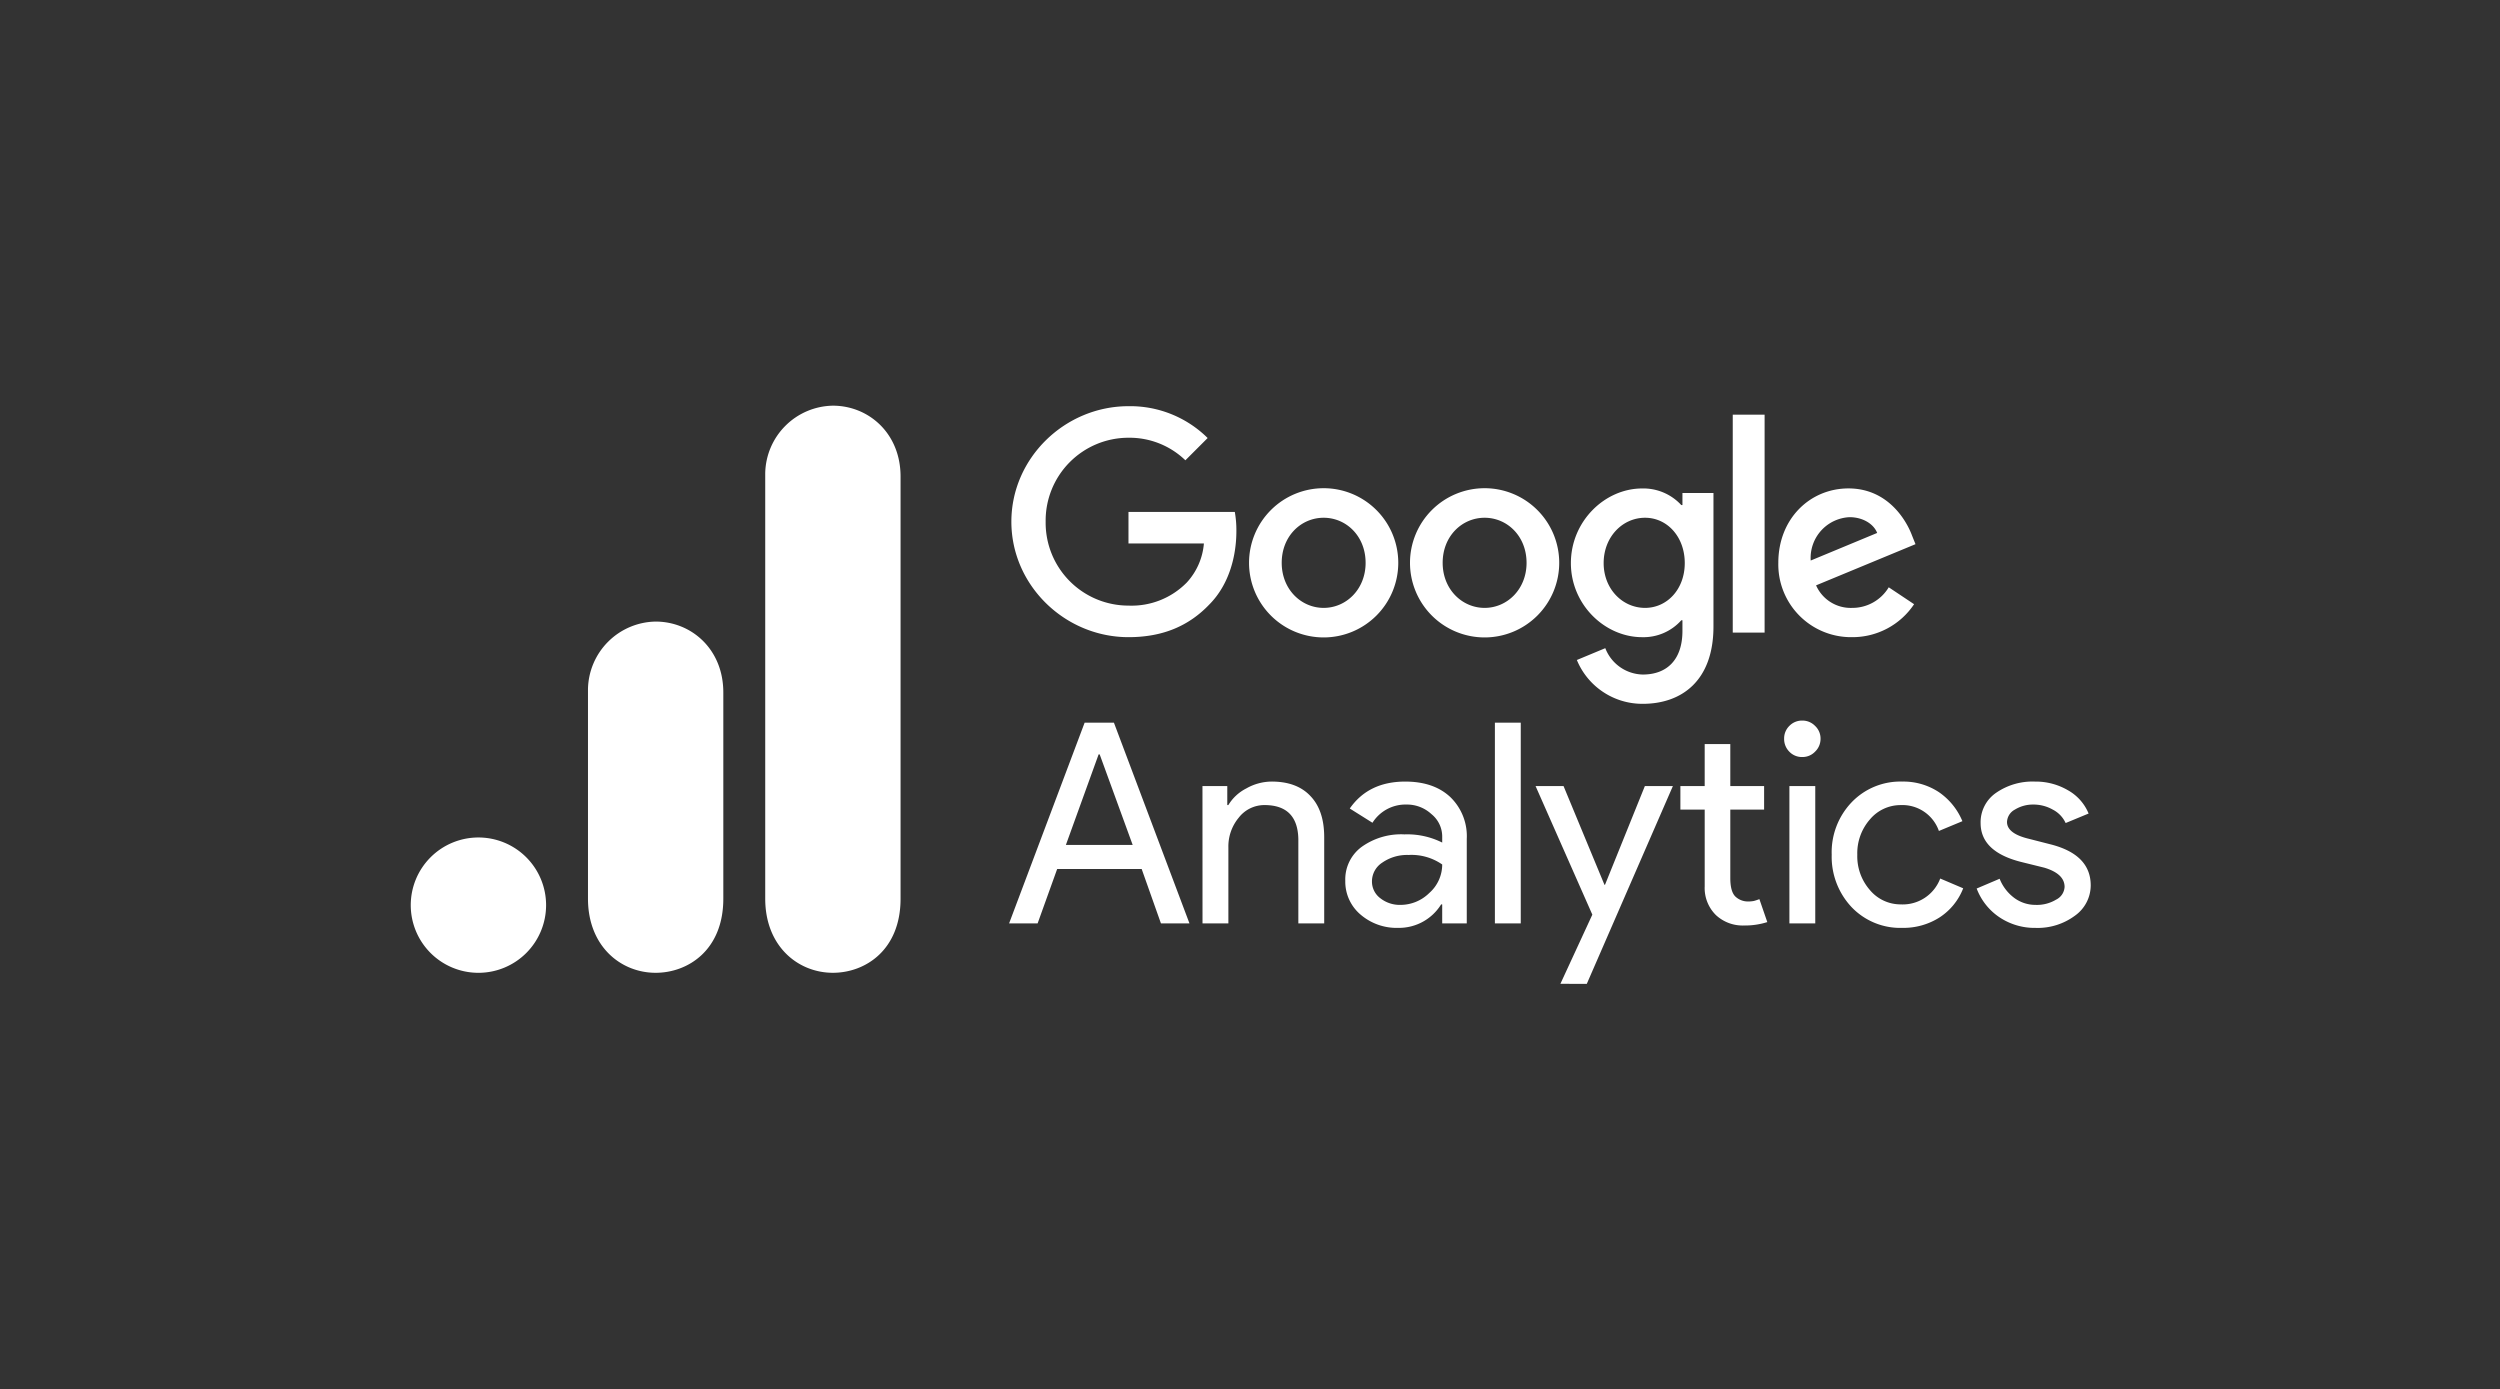 <svg xmlns="http://www.w3.org/2000/svg" xmlns:xlink="http://www.w3.org/1999/xlink" width="493" height="274" viewBox="0 0 493 274">
  <rect x="0" y="0" width="493" height="274" fill="#333333" stroke="none"/>
  <defs>
    <clipPath id="clip-path">
      <rect id="Rectangle_3" data-name="Rectangle 3" width="493" height="274" transform="translate(3623 -274)" fill="#fff" stroke="#707070" stroke-width="1"/>
    </clipPath>
  </defs>
  <g id="google-analytics" transform="translate(-3623 274)" clip-path="url(#clip-path)">
    <g id="google-analytics-2" data-name="google-analytics" transform="translate(3704 -194)">
      <g id="g6562" transform="translate(118.438 0.101)">
        <path id="path6536" d="M93.421,37.121A14.713,14.713,0,1,1,78.708,22.408,14.712,14.712,0,0,1,93.421,37.121Zm-6.441,0c0-5.277-3.829-8.887-8.272-8.887s-8.272,3.61-8.272,8.887c0,5.224,3.829,8.887,8.272,8.887s8.273-3.67,8.273-8.887Z" transform="translate(-17.121 -6.234)" fill="#fff"/>
        <path id="path6538" d="M136.534,37.121a14.713,14.713,0,1,1-14.713-14.713,14.712,14.712,0,0,1,14.713,14.713Zm-6.441,0c0-5.277-3.829-8.887-8.272-8.887s-8.272,3.61-8.272,8.887c0,5.224,3.829,8.887,8.272,8.887s8.273-3.67,8.273-8.887Z" transform="translate(-28.494 -6.234)" fill="#fff"/>
        <path id="path6540" d="M178.32,23.341V49.672c0,10.831-6.388,15.255-13.939,15.255a13.967,13.967,0,0,1-13-8.642l5.607-2.334a8.1,8.1,0,0,0,7.386,5.2c4.834,0,7.829-2.982,7.829-8.6v-2.1h-.225a9.986,9.986,0,0,1-7.723,3.333c-7.333,0-14.051-6.388-14.051-14.607,0-8.279,6.718-14.719,14.051-14.719a10.163,10.163,0,0,1,7.723,3.28h.225V23.347h6.116Zm-5.66,13.833c0-5.164-3.445-8.94-7.829-8.94-4.444,0-8.166,3.776-8.166,8.94,0,5.111,3.723,8.834,8.166,8.834C169.215,46.008,172.66,42.285,172.66,37.174Z" transform="translate(-39.863 -6.234)" fill="#fff"/>
        <path id="path6542" d="M199.842,2.695v42.98H193.56V2.695Z" transform="translate(-51.3 -1.022)" fill="#fff"/>
        <path id="path6544" d="M227.541,41.946l5,3.333a14.6,14.6,0,0,1-12.22,6.5,14.35,14.35,0,0,1-14.554-14.666c0-8.722,6.275-14.666,13.833-14.666,7.611,0,11.334,6.057,12.55,9.33l.668,1.666-19.606,8.12a7.464,7.464,0,0,0,7.108,4.444,8.37,8.37,0,0,0,7.221-4.06Zm-15.387-5.277,13.106-5.442c-.721-1.832-2.89-3.108-5.442-3.108a8.045,8.045,0,0,0-7.664,8.55Z" transform="translate(-54.52 -6.232)" fill="#fff"/>
        <path id="path6546" d="M23.421,27.493V21.271H44.389a20.617,20.617,0,0,1,.311,3.756c0,4.668-1.276,10.441-5.389,14.554-4,4.166-9.112,6.388-15.883,6.388-12.55,0-23.1-10.223-23.1-22.773S10.877.422,23.427.422A21.7,21.7,0,0,1,39.033,6.7l-4.391,4.391A15.861,15.861,0,0,0,23.421,6.644,16.336,16.336,0,0,0,7.088,23.2,16.336,16.336,0,0,0,23.421,39.746a15.235,15.235,0,0,0,11.5-4.556,12.9,12.9,0,0,0,3.372-7.7Z" transform="translate(-0.323 -0.422)" fill="#fff"/>
      </g>
      <g id="g6607" transform="translate(117.995 62.098)">
        <g id="use3812" transform="translate(0 0.417)">
          <path id="path1196" d="M18.573-47.509,12.116-29.648H25.29L18.781-47.509ZM6.544-14.182H.92L15.813-53.758h5.78L36.486-14.182H30.862l-3.8-10.727H10.4Zm0,0" transform="translate(-0.92 53.758)" fill="#fff"/>
        </g>
        <g id="use3814" transform="translate(38.131 12.029)">
          <path id="path1199" d="M4.173-37.1H9.068v3.749h.208a8.78,8.78,0,0,1,3.541-3.281,10.237,10.237,0,0,1,5-1.354c3.333,0,5.884.963,7.655,2.864q2.7,2.813,2.708,8.072v17.03h-5.1V-26.684q-.156-6.659-6.666-6.666a6.388,6.388,0,0,0-5.1,2.5,8.867,8.867,0,0,0-2.031,5.832v15h-5.1Zm0,0" transform="translate(-4.173 37.984)" fill="#fff"/>
        </g>
        <g id="use3818" transform="translate(66.296 12.029)">
          <path id="path1202" d="M7.382-18.3a4.1,4.1,0,0,0,1.666,3.333,6.187,6.187,0,0,0,3.958,1.3,8.092,8.092,0,0,0,5.676-2.343,7.481,7.481,0,0,0,2.552-5.624,10.6,10.6,0,0,0-6.666-1.875A8.543,8.543,0,0,0,9.412-22a4.408,4.408,0,0,0-2.03,3.7Zm6.561-19.684c3.749,0,6.692,1.015,8.853,3.02a10.71,10.71,0,0,1,3.281,8.28V-10.02H21.233v-3.75h-.208a9.767,9.767,0,0,1-8.436,4.635,10.916,10.916,0,0,1-7.5-2.656A8.5,8.5,0,0,1,2.122-18.4,7.963,7.963,0,0,1,5.3-25.07a13.333,13.333,0,0,1,8.488-2.5,15.387,15.387,0,0,1,7.447,1.614V-27.1A5.694,5.694,0,0,0,19.1-31.579a7.089,7.089,0,0,0-4.9-1.875,7.7,7.7,0,0,0-6.718,3.593L3.007-32.673Q6.7-37.984,13.943-37.984Zm0,0" transform="translate(-2.122 37.984)" fill="#fff"/>
        </g>
        <g id="use3820" transform="translate(95.794 0.417)">
          <path id="path1205" d="M9.277-53.758v39.577h-5.1V-53.758Zm0,0" transform="translate(-4.173 53.758)" fill="#fff"/>
        </g>
        <g id="use3822" transform="translate(103.819 12.914)">
          <path id="path1208" d="M27.362-36.782l-16.976,39H5.178l6.3-13.643L.283-36.782H5.8l8.072,19.476h.1l7.863-19.476Zm0,0" transform="translate(-0.283 36.782)" fill="#fff"/>
        </g>
        <g id="use3826" transform="translate(132.378 4.635)">
          <path id="path1211" d="M14.266-12.254A7.726,7.726,0,0,1,8.8-14.284,7.481,7.481,0,0,1,6.561-19.96V-35.114H1.768v-4.635H6.559v-8.28H11.61v8.28h6.666v4.635H11.61v13.487c0,1.81.338,3.046,1.041,3.7a3.6,3.6,0,0,0,2.4.937,6.03,6.03,0,0,0,1.2-.1,9.789,9.789,0,0,0,1.094-.365l1.562,4.53a14.611,14.611,0,0,1-4.641.671Zm0,0" transform="translate(-1.768 48.029)" fill="#fff"/>
        </g>
        <g id="use3830" transform="translate(152.83)">
          <path id="path1214" d="M10.582-50.731a3.49,3.49,0,0,1-1.094,2.552,3.4,3.4,0,0,1-2.5,1.041,3.417,3.417,0,0,1-2.552-1.041A3.541,3.541,0,0,1,3.4-50.731a3.457,3.457,0,0,1,1.041-2.552,3.466,3.466,0,0,1,2.552-1.041,3.454,3.454,0,0,1,2.5,1.041,3.408,3.408,0,0,1,1.089,2.552ZM9.54-41.41v27.079H4.44V-41.41Zm0,0" transform="translate(-3.395 54.324)" fill="#fff"/>
        </g>
        <g id="use3834" transform="translate(162.213 12.029)">
          <path id="path1217" d="M16.026-9.135a13.243,13.243,0,0,1-10-4.114,14.486,14.486,0,0,1-3.9-10.311A14.272,14.272,0,0,1,6.028-33.871a13.29,13.29,0,0,1,10-4.114A12.682,12.682,0,0,1,23.264-35.9,12.953,12.953,0,0,1,27.9-30.173l-4.635,1.927a7.621,7.621,0,0,0-7.551-5.1,7.882,7.882,0,0,0-6.041,2.812,10.128,10.128,0,0,0-2.5,6.978,10.105,10.105,0,0,0,2.5,6.978,7.882,7.882,0,0,0,6.041,2.812,7.9,7.9,0,0,0,7.811-5.1l4.53,1.927a12.011,12.011,0,0,1-4.635,5.728,13.256,13.256,0,0,1-7.394,2.076Zm0,0" transform="translate(-2.122 37.984)" fill="#fff"/>
        </g>
        <g id="use3836" transform="translate(190.799 12.029)">
          <path id="path1220" d="M24.264-17.519A7.348,7.348,0,0,1,21.14-11.53a12.309,12.309,0,0,1-7.759,2.4A12.463,12.463,0,0,1,6.2-11.27a11.859,11.859,0,0,1-4.426-5.624L6.3-18.821a8.7,8.7,0,0,0,2.916,3.8,7.014,7.014,0,0,0,4.166,1.354,7.3,7.3,0,0,0,4.062-1.041,2.968,2.968,0,0,0,1.666-2.5q0-2.6-4.01-3.8l-4.635-1.146C5.179-23.508,2.55-26.06,2.55-29.809a7.034,7.034,0,0,1,3.02-5.936,12.638,12.638,0,0,1,7.707-2.239,12.6,12.6,0,0,1,6.509,1.718,9.325,9.325,0,0,1,4.062,4.583l-4.53,1.875a5.6,5.6,0,0,0-2.552-2.656,7.682,7.682,0,0,0-3.854-.989,6.774,6.774,0,0,0-3.593.989,2.885,2.885,0,0,0-1.562,2.447q0,2.3,4.374,3.333l4.062,1.041Q24.258-23.651,24.264-17.519Zm0,0" transform="translate(-1.768 37.984)" fill="#fff"/>
        </g>
      </g>
      <g id="g6628">
        <path id="path3806" d="M269.9,352.525V436.4c0,9.393,6.474,14.615,13.344,14.615,6.354,0,13.344-4.448,13.344-14.615V353.161c0-8.6-6.354-13.98-13.344-13.98A13.569,13.569,0,0,0,269.9,352.525Zm0,0" transform="translate(-199.997 -339.181)" fill="#fff"/>
        <path id="path3808" d="M222.423,410.357v41.3c0,9.393,6.474,14.615,13.344,14.615,6.354,0,13.344-4.448,13.344-14.615V410.992c0-8.6-6.355-13.98-13.344-13.98a13.569,13.569,0,0,0-13.344,13.345Zm0,0" transform="translate(-187.473 -354.437)" fill="#fff"/>
        <path id="path3810" d="M201.638,468.188a13.344,13.344,0,1,1-13.344-13.344,13.344,13.344,0,0,1,13.344,13.344" transform="translate(-174.949 -369.693)" fill="#fff"/>
      </g>
    </g>
  </g>
</svg>
